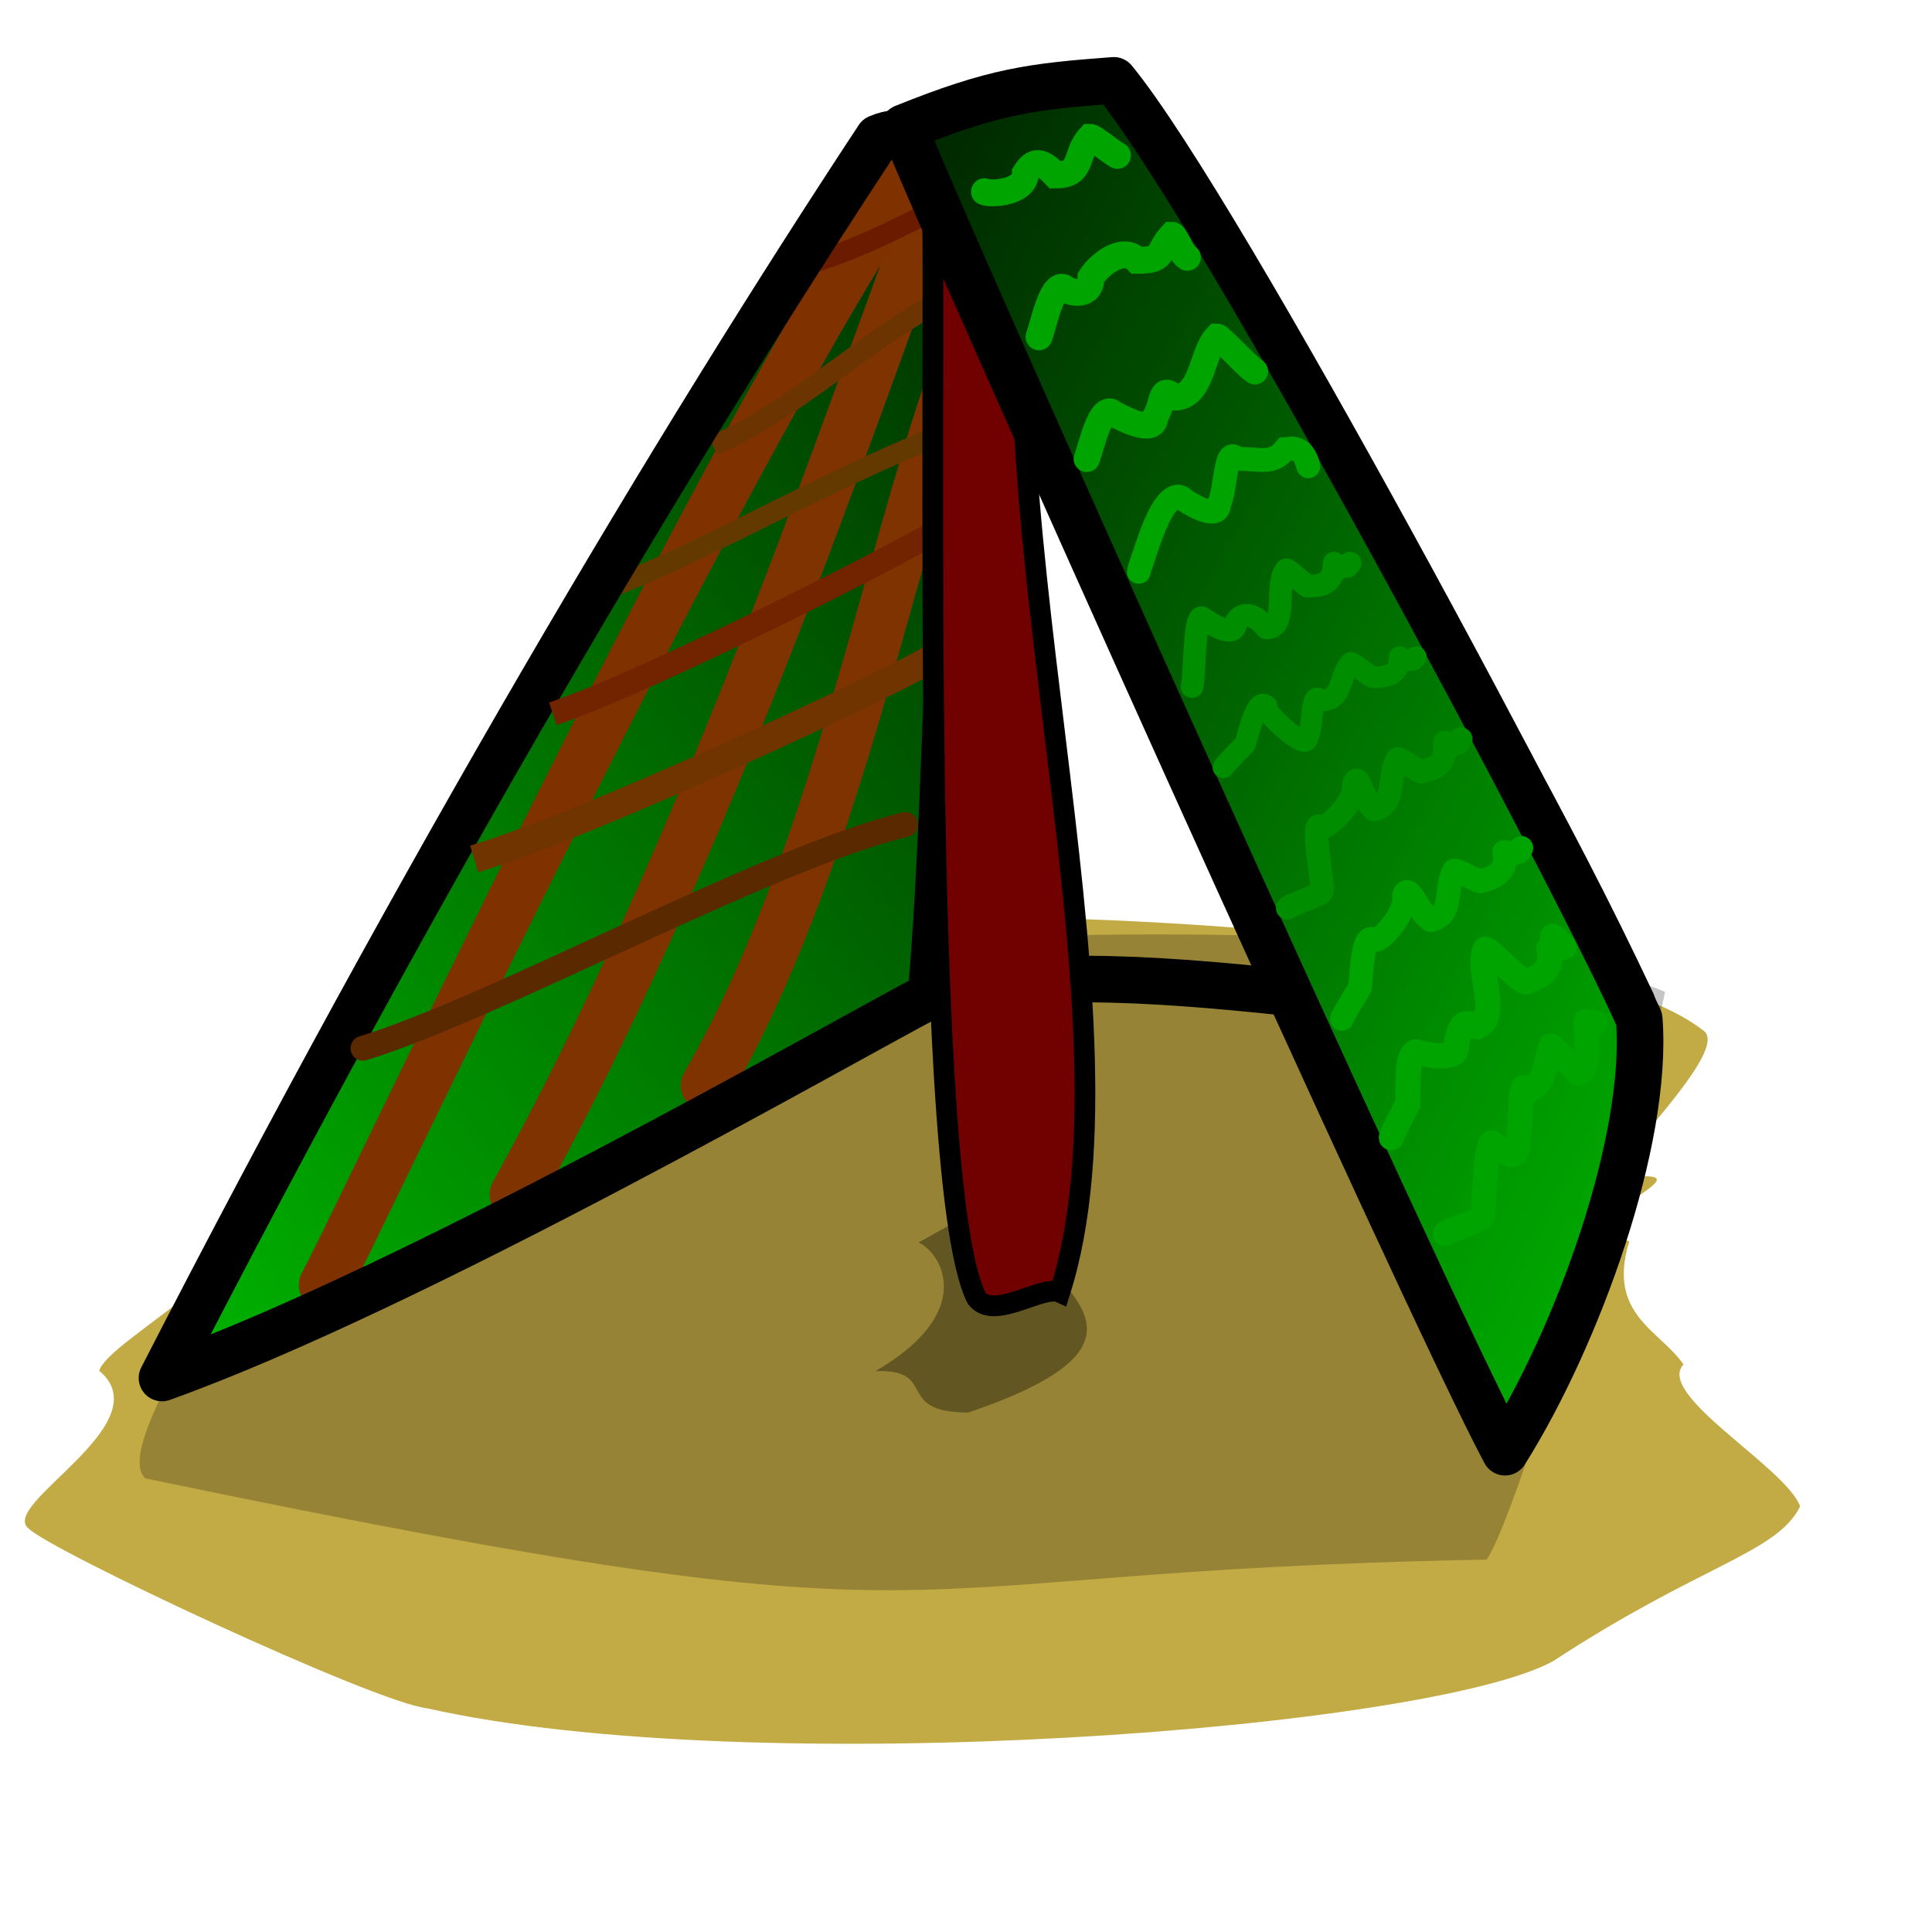 <?xml version="1.0" encoding="UTF-8" standalone="no"?>
<!DOCTYPE svg PUBLIC "-//W3C//DTD SVG 20010904//EN"
"http://www.w3.org/TR/2001/REC-SVG-20010904/DTD/svg10.dtd">
<!-- Created with Sodipodi ("http://www.sodipodi.com/") -->
<svg
   xmlns="http://www.w3.org/2000/svg"
   xmlns:sodipodi="http://sodipodi.sourceforge.net/DTD/sodipodi-0.dtd"
   xmlns:xlink="http://www.w3.org/1999/xlink"
   style="fill:#000000;fill-opacity:0.5;stroke:none"
   width="350pt"
   height="350pt"
   id="svg32"
   sodipodi:docbase="/home/mira/"
   sodipodi:docname="/home/mira/home11.svg"
   sodipodi:version="0.34">
  <defs
     id="defs34">
    <linearGradient
       id="linearGradient60">
      <stop
         style="stop-color:#ffffb2;stop-opacity:0.961;"
         offset="0"
         id="stop61" />
      <stop
         style="stop-color:#000000;stop-opacity:0.459;"
         offset="1"
         id="stop62" />
    </linearGradient>
    <linearGradient
       id="linearGradient57">
      <stop
         style="stop-color:#ffff9f;stop-opacity:0.961;"
         offset="0"
         id="stop58" />
      <stop
         style="stop-color:#000000;stop-opacity:0.459;"
         offset="1"
         id="stop59" />
    </linearGradient>
    <linearGradient
       id="linearGradient129">
      <stop
         style="stop-color:#002200;stop-opacity:1;"
         offset="0"
         id="stop130" />
      <stop
         style="stop-color:#00b700;stop-opacity:1;"
         offset="1"
         id="stop131" />
    </linearGradient>
    <linearGradient
       xlink:href="#linearGradient129"
       id="linearGradient132"
       x1="0"
       y1="0"
       x2="1"
       y2="1" />
    <linearGradient
       xlink:href="#linearGradient129"
       id="linearGradient142"
       x1="1.006"
       y1="0.029"
       x2="0.026"
       y2="1.023" />
    <linearGradient
       xlink:href="#linearGradient129"
       id="linearGradient48"
       x1="1.455"
       y1="0.509"
       x2="0.066"
       y2="0.543" />
    <linearGradient
       x1="0.493"
       y1="0.429"
       x2="0.571"
       y2="0.514"
       xlink:href="#linearGradient129"
       id="linearGradient49" />
    <linearGradient
       x1="0.451"
       y1="0.429"
       x2="0.408"
       y2="0.474"
       xlink:href="#linearGradient129"
       id="linearGradient50" />
    <linearGradient
       xlink:href="#linearGradient129"
       id="linearGradient53"
       x1="-0.337"
       y1="0.549"
       x2="0.467"
       y2="0.56" />
    <linearGradient
       xlink:href="#linearGradient129"
       id="linearGradient54"
       x1="1.095"
       y1="0.125"
       x2="0.413"
       y2="0.812" />
  </defs>
  <sodipodi:namedview
     id="base" />
  <path
     style="fill:#c2aa44;fill-opacity:1;fill-rule:evenodd;stroke:none;stroke-opacity:1;stroke-width:1px;stroke-linejoin:miter;stroke-linecap:butt;"
     id="path19"
     d="M 64.59 285.363 C 67.355 303.488 26.129 323.538 23.963 331.095 C 39.271 343.92 -0.483 363.462 6.926 369.207 C 12.186 374.561 90.397 411.226 103.251 412.652 C 181.962 430.312 345.302 417.69 375.189 401.219 C 411.004 377.769 429.115 375.226 434.816 363.871 C 431.441 354.455 399.782 336.886 406.641 329.572 C 400.926 321.263 388.088 317.55 393.535 299.845 C 376.271 294.106 417.684 281.515 390.914 284.601 C 386.298 283.258 419.169 253.349 411.227 248.776 C 369.139 215.913 125.76 212.191 82.282 239.631 C 76.08 253.977 71.836 282.553 64.59 285.363 z " />
  <path
     style="fill:#000000;fill-opacity:0.227;fill-rule:evenodd;stroke:none;stroke-opacity:1;stroke-width:1px;stroke-linejoin:miter;stroke-linecap:butt;"
     id="path20"
     d="M 83.958 240.157 C 90.072 265.679 23.592 345.959 35.063 357.089 C 241.942 400.094 201.684 379.585 359.108 376.711 C 367.43 364.6 398.983 255.931 402.193 239.588 C 352.289 218.071 189.227 224.195 83.958 240.157 z " />
  <path
     style="font-size:12;fill:#7f7f7f;fill-opacity:1;fill-rule:evenodd;stroke:#000000;stroke-width:1.079;stroke-linecap:round;stroke-linejoin:round;"
     id="path68"
     d="" />
  <path
     style="font-size:12;fill:#7f7f7f;fill-opacity:1;fill-rule:evenodd;stroke:#000000;stroke-width:1.079;stroke-linecap:round;stroke-linejoin:round;"
     id="path47"
     d="" />
  <path
     style="font-size:12;fill:url(#linearGradient142);fill-opacity:1;fill-rule:evenodd;stroke:none;stroke-width:10.785;stroke-linejoin:round;"
     id="path30"
     d="M 210.204 35.215 C 222.326 29.927 230.87 45.531 266.566 27.238 C 220.445 71.739 230.685 150.644 222.99 242.293 C 200.773 253.951 98.088 312.944 37.214 334.765 C 100.931 210.754 161.012 109.912 210.204 35.215 z "
     sodipodi:nodetypes="ccccc" />
  <path
     style="font-size:12;fill:none;fill-opacity:1;fill-rule:evenodd;stroke:#7f3300;stroke-width:12.5;stroke-linecap:round;"
     id="path58"
     d="M 170.68 262.185 C 211.89 190.748 220.468 86.003 251.022 50.033 "
     sodipodi:nodetypes="cc" />
  <path
     style="font-size:12;fill:none;fill-opacity:1;fill-rule:evenodd;stroke:#7f3300;stroke-width:12.5;stroke-linecap:round;"
     id="path57"
     d="M 124.515 288.517 C 176.313 195.023 214.043 74.084 227.666 42.46 "
     sodipodi:nodetypes="cc" />
  <path
     style="font-size:12;fill:none;fill-opacity:1;fill-rule:evenodd;stroke:#7f3200;stroke-width:12.5;stroke-linecap:round;"
     id="path56"
     d="M 78.438 310.315 C 85.519 297.95 173.292 108.933 221.94 38.003 "
     sodipodi:nodetypes="cc" />
  <path
     style="font-size:12;fill:none;fill-opacity:1;fill-rule:evenodd;stroke:#6c3400;stroke-width:4.936;"
     id="path54"
     d="M 172.2 107.624 C 194.717 98.384 215.677 75.007 238.597 67.758 " />
  <path
     style="font-size:12;fill:none;fill-opacity:1;fill-rule:evenodd;stroke:#643900;stroke-width:4.878;stroke-linecap:round;"
     id="path52"
     d="M 147.351 141.924 C 170.604 133.383 212.737 108.694 236.389 102.044 " />
  <path
     style="font-size:12;fill:none;fill-opacity:1;fill-rule:evenodd;stroke:#6b1b00;stroke-width:4.936;"
     id="path55"
     d="M 196.449 63.408 C 217.464 57.103 247.907 38.039 254.764 33.689 " />
  <path
     style="font-size:12;fill:none;fill-opacity:1;fill-rule:evenodd;stroke:#000000;stroke-width:11.25;stroke-linejoin:round;stroke-dasharray:none;"
     id="path650"
     d="M 212.119 33.301 C 224.24 28.013 232.785 43.617 268.481 25.324 C 222.36 69.825 232.599 148.73 224.905 240.379 C 202.687 252.037 100.003 311.03 39.128 332.851 C 102.846 208.84 162.926 107.998 212.119 33.301 z "
     sodipodi:nodetypes="ccccc" />
  <path
     style="font-size:12;fill:url(#linearGradient142);fill-opacity:1;fill-rule:evenodd;stroke:#000000;stroke-width:11.25;stroke-linejoin:round;stroke-dasharray:none;"
     id="path101"
     d="M 270.489 24.652 C 292.399 65.06 353.846 156.103 394.243 242.294 C 372.024 253.952 281.07 228.353 230.751 239.258 C 232.304 113.883 252.2 56.241 270.489 24.652 z "
     sodipodi:nodetypes="cccc" />
  <path
     style="font-size:12;fill:#7f7f7f;fill-opacity:1;fill-rule:evenodd;stroke:#5b2900;stroke-width:5.997;stroke-linecap:round;"
     id="path49"
     d="M 87.669 253.207 C 119.392 243.528 186.455 206.761 218.744 199.167 " />
  <path
     style="font-size:12;fill:none;fill-opacity:1;fill-rule:evenodd;stroke:#6f3400;stroke-width:6.712;"
     id="path51"
     d="M 114.535 207.476 C 143.061 198.887 216.055 164.733 225.362 158.808 " />
  <path
     style="fill:#000000;fill-opacity:0.346;fill-rule:evenodd;stroke:none;stroke-opacity:1;stroke-width:5pt;stroke-linejoin:miter;stroke-linecap:butt;"
     id="path60"
     d="M 221.849 300.092 C 225.47 298.352 244.307 286.447 244.307 292.583 C 249.237 309.906 288.416 322.592 233.901 341.196 C 215.826 341.196 226.779 330.607 211.442 331.194 C 235.543 317.29 227.927 302.989 221.849 300.092 z " />
  <path
     style="font-size:12;fill:none;fill-opacity:1;fill-rule:evenodd;stroke:#722300;stroke-width:5.748;"
     id="path53"
     d="M 133.538 172.414 C 156.707 164.66 221.939 131.663 229.498 126.314 " />
  <path
     style="font-size:12;fill:#710000;fill-opacity:1;fill-rule:evenodd;stroke:#000000;stroke-width:5;stroke-dasharray:none;"
     id="path25"
     d="M 224.722 38.452 C 226.166 32.095 251.632 12.673 251.632 35.088 C 232.629 114.226 277.732 244.199 255.992 312.154 C 251.842 310.24 240.106 319.099 235.905 313.589 C 220.631 283.856 227.146 49.034 224.722 38.452 z "
     sodipodi:nodetypes="ccccc" />
  <path
     style="font-size:12;fill:url(#linearGradient132);fill-opacity:1;fill-rule:evenodd;stroke:#000000;stroke-width:11.25;stroke-linejoin:round;stroke-dasharray:none;"
     id="path31"
     d="M 218.319 30.819 C 240.368 21.916 249.281 20.893 269.033 19.405 C 295.183 51.304 380.041 210.723 395.954 246.189 C 398.212 275.697 380.988 323.05 363.538 350.772 C 344.098 314.543 227.322 54.125 218.319 30.819 z "
     sodipodi:nodetypes="ccccc" />
  <path
     style="font-size:12;fill:none;fill-opacity:1;fill-rule:evenodd;stroke:#00a400;stroke-width:6.483;stroke-linecap:round;"
     id="path40"
     d="M 237.798 46.305 C 239.124 47.01 247.682 46.631 247.682 41.845 C 249.698 38.626 251.549 38.673 254.925 42.266 C 261.853 42.266 259.512 37.22 263.33 33.157 C 264.114 33.157 268.398 36.729 269.919 37.539 "
     sodipodi:nodetypes="ccccc" />
  <path
     style="font-size:12;fill:none;fill-opacity:1;fill-rule:evenodd;stroke:#00a400;stroke-width:6.483;stroke-linecap:round;"
     id="path32"
     d="M 250.975 81.367 C 251.911 79.042 254.35 66.55 257.564 69.971 C 258.89 70.676 263.516 71.823 263.516 67.037 C 265.532 63.818 271.315 59.29 274.691 62.883 C 281.619 62.883 279.278 60.887 283.096 56.823 C 283.88 56.823 285.292 61.353 286.813 62.163 "
     sodipodi:nodetypes="cccccc" />
  <path
     style="font-size:12;fill:none;fill-opacity:1;fill-rule:evenodd;stroke:#00a400;stroke-width:6.333;stroke-linecap:round;"
     id="path33"
     d="M 262.505 110.843 C 263.442 108.625 265.88 96.704 269.094 99.969 C 270.42 100.642 278.978 105.372 278.978 100.805 C 280.994 97.734 280.225 92.582 283.601 96.011 C 290.529 96.011 290.153 85.203 293.971 81.325 C 294.756 81.325 301.608 88.918 303.129 89.69 "
     sodipodi:nodetypes="cccccc" />
  <path
     style="font-size:12;fill:none;fill-opacity:1;fill-rule:evenodd;stroke:#00a400;stroke-width:5.757;stroke-linecap:round;"
     id="path41"
     d="M 275.077 138.115 C 275.077 137.672 278.696 126.922 279.303 126.2 C 280.09 124.019 283.451 117.634 286.152 120.844 C 287.266 121.505 294.459 126.156 294.459 121.666 C 296.153 118.646 295.848 107.444 298.685 110.815 C 304.508 110.815 307.272 112.321 310.481 108.508 C 311.141 108.508 314.74 107.075 316.019 112.62 "
     sodipodi:nodetypes="ccccccc" />
  <path
     style="font-size:12;fill:none;fill-opacity:1;fill-rule:evenodd;stroke:#008e00;stroke-width:5.456;stroke-linecap:round;stroke-linejoin:round;"
     id="path42"
     d="M 287.94 165.836 C 288.67 163.722 288.292 146.458 290.796 149.568 C 291.829 150.209 298.498 154.716 298.498 150.365 C 300.068 147.439 303.279 148.402 305.909 151.668 C 311.308 151.668 307.715 141.31 310.69 137.616 C 311.302 137.616 314.639 140.864 315.824 141.6 C 319.043 141.6 322.242 141.065 322.242 136.023 C 324.84 137.636 322.883 136.82 325.45 136.82 C 325.664 136.553 325.878 136.288 326.092 136.023 "
     sodipodi:nodetypes="ccccccccc" />
  <path
     style="font-size:12;fill:none;fill-opacity:1;fill-rule:evenodd;stroke:#008e00;stroke-width:5.175;stroke-linecap:round;stroke-linejoin:round;"
     id="path43"
     d="M 295.493 185.371 C 295.493 184.993 300.16 180.371 300.735 179.755 C 301.48 177.893 303.42 167.887 305.977 170.627 C 304.411 171.192 315.807 182.023 315.807 178.189 C 317.411 175.612 316.397 166.346 319.083 169.224 C 324.595 169.224 323.253 163.352 326.291 160.097 C 326.915 160.097 330.323 162.959 331.533 163.607 C 334.82 163.607 338.086 163.135 338.086 158.694 C 340.739 160.114 338.741 159.395 341.362 159.395 C 341.58 159.161 341.799 158.927 342.017 158.694 " />
  <path
     style="font-size:12;fill:none;fill-opacity:1;fill-rule:evenodd;stroke:#008e00;stroke-width:5.639;stroke-linecap:round;stroke-linejoin:round;"
     id="path44"
     d="M 311.028 219.327 C 310.972 218.882 318.833 216.223 319.308 215.382 C 319.766 213.041 316.241 197.156 319.162 199.86 C 320.284 200.31 327.57 193.917 327.003 189.409 C 328.2 186.052 328.781 192.711 331.849 195.55 C 337.271 194.432 335.083 187.798 337.59 183.354 C 338.204 183.227 341.98 185.901 343.267 186.418 C 346.501 185.751 349.644 184.534 348.987 179.31 C 351.807 180.442 349.735 180.002 352.314 179.47 C 352.494 179.15 352.675 178.831 352.855 178.512 " />
  <path
     style="font-size:12;fill:none;fill-opacity:1;fill-rule:evenodd;stroke:#00a400;stroke-width:5.715;stroke-linecap:round;stroke-linejoin:round;"
     id="path45"
     d="M 324.142 246.122 C 324.065 245.701 328.014 239.387 328.491 238.557 C 328.892 236.297 328.882 224.663 332.123 227.08 C 333.344 227.446 339.889 220.584 339.107 216.312 C 340.262 213.039 342.173 219.712 345.576 222.25 C 351.355 220.876 348.749 214.667 351.269 210.282 C 351.923 210.127 356.081 212.467 357.482 212.888 C 360.928 212.069 364.255 210.73 363.348 205.779 C 366.42 206.702 364.178 206.398 366.926 205.745 C 367.107 205.429 367.289 205.114 367.47 204.8 " />
  <path
     style="font-size:12;fill:none;fill-opacity:1;fill-rule:evenodd;stroke:#00a400;stroke-width:6.09;stroke-linecap:round;stroke-linejoin:round;"
     id="path46"
     d="M 336.08 274.805 C 335.965 274.378 339.611 267.466 340.046 266.562 C 340.287 264.19 339.351 252.193 342.948 254.357 C 344.26 254.611 352.83 256.618 351.668 252.292 C 352.621 248.8 352.921 245.739 356.699 248.011 C 362.662 246.008 356.468 234.077 358.767 229.3 C 359.442 229.073 366.957 236.856 368.462 237.148 C 372.018 235.954 375.408 234.235 374.06 229.222 C 377.361 229.861 372.022 222.33 377.817 228.824 "
     sodipodi:nodetypes="ccccccccc" />
  <path
     style="font-size:12;fill:none;fill-opacity:1;fill-rule:evenodd;stroke:#00a400;stroke-width:5.952;stroke-linecap:round;stroke-linejoin:round;"
     id="path48"
     d="M 349.086 298.03 C 349.044 297.384 357.823 294.97 358.173 293.748 C 358.51 290.346 358.826 272.676 360.98 276.606 C 361.806 277.26 367.178 282.037 366.76 275.487 C 367.642 270.609 366.76 259.358 369.022 263.483 C 373.019 261.858 372.716 259.079 374.565 252.622 C 375.017 252.438 380.422 258.61 381.37 259.361 C 383.755 258.392 383.45 254.337 382.966 246.746 C 385.045 248.392 383.518 247.752 385.419 246.98 "
     sodipodi:nodetypes="ccccccccc" />

</svg>
